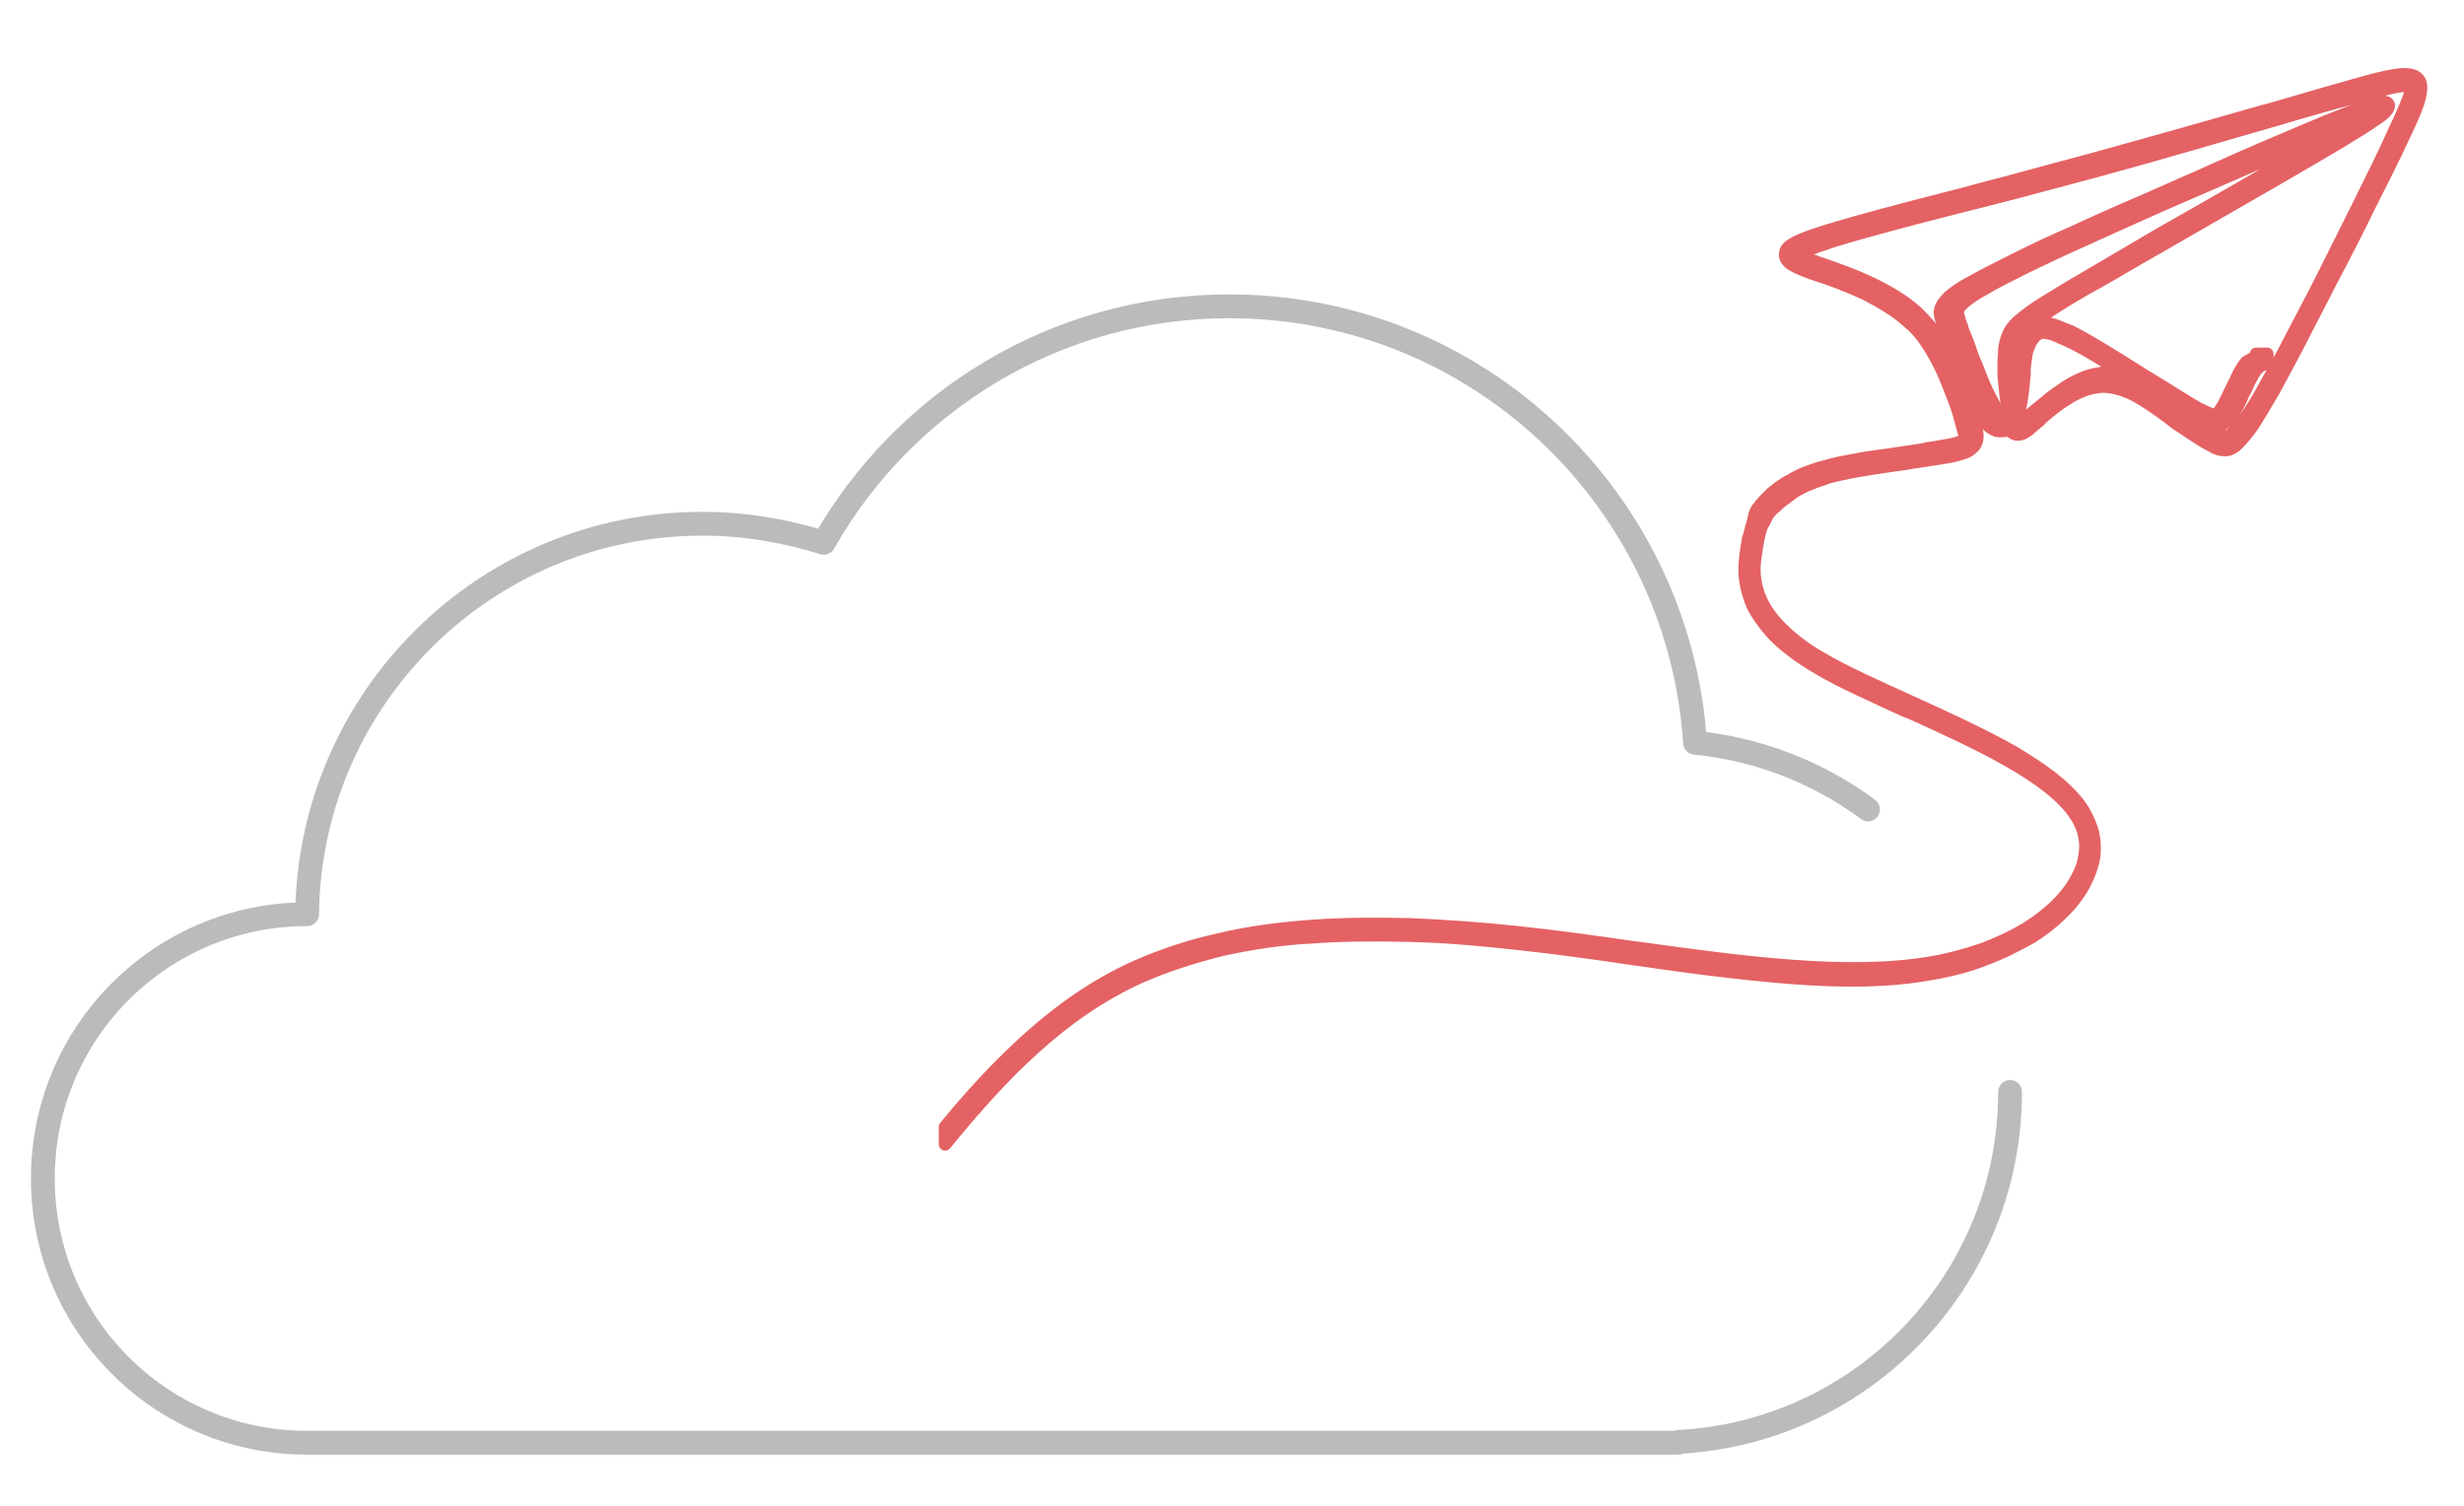 <?xml version="1.0" encoding="utf-8"?>
<!-- Generator: Adobe Illustrator 22.1.0, SVG Export Plug-In . SVG Version: 6.00 Build 0)  -->
<svg version="1.1" id="Layer_1" xmlns="http://www.w3.org/2000/svg" xmlns:xlink="http://www.w3.org/1999/xlink" x="0px" y="0px"
	 viewBox="0 0 310.5 189.8" style="enable-background:new 0 0 310.5 189.8;" xml:space="preserve">
<style type="text/css">
	.st0{fill:none;stroke:#BBBBBB;stroke-width:3;stroke-linecap:round;stroke-linejoin:round;stroke-miterlimit:10;}
	
		.st1{fill-rule:evenodd;clip-rule:evenodd;fill:#E46264;stroke:#E46264;stroke-width:1.6;stroke-linecap:round;stroke-linejoin:round;}
</style>
<path class="st0" d="M235.4,102c-6.2-4.6-13.7-7.6-21.8-8.4c-2-30.7-27.5-55-58.7-55c-21.9,0-41,12-51.1,29.8
	c-4.8-1.5-9.9-2.4-15.3-2.4c-27.3,0-49.5,22-49.8,49.2c0,0,0,0,0,0c-18.4,0-33.3,14.9-33.3,33.3c0,18.3,14.7,33.1,32.9,33.3v0h173.2
	v-0.1c23.3-1.2,41.8-20.5,41.8-44.1"/>
<g>
	<path class="st1" d="M284.8,45.1h0.4c0,0.1,0,0.2-0.4,0.5l0,0c-0.3,0.2-0.8,0.5-1.5,1.8c-0.3,0.5-0.6,1.1-0.9,1.8
		c-0.5,1.1-1.1,2.3-1.6,3c-0.4,0.6-0.9,0.9-1.4,0.9c-0.5,0-1-0.2-1.6-0.4c-0.6-0.3-1.3-0.6-2.3-1.2c-1-0.6-2.2-1.3-3.8-2.3l-1.8-1.1
		c-3-1.9-6.7-4.3-9.1-5.5c-1.4-0.7-2.4-1-3.1-1.1c-0.7-0.1-1.1,0.1-1.4,0.3c-0.3,0.2-0.6,0.5-0.8,0.9c-0.2,0.3-0.4,0.7-0.5,1.1
		c-0.1,0.4-0.2,0.7-0.3,1.2c-0.1,0.5-0.1,1-0.2,1.8l0,0.5c-0.1,1.4-0.3,3.2-0.6,4.6c0.1,0.4,0.2,0.8,0.2,1.1c0.2,0.7,0.4,1,0.6,0.9
		c0.3-0.1,0.8-0.5,1.5-1.1l0.5-0.4c1-0.8,2.3-1.9,3.8-2.8c1.5-0.9,3.2-1.6,4.8-1.6c3.1-0.1,6.2,2.2,8.6,3.9l0.4,0.3
		c1.2,0.9,2.2,1.6,3.1,2.2c0.9,0.6,1.6,1,2.3,1.3c0.6,0.3,1.1,0.5,2-0.3c0.9-0.8,2.2-2.7,4.4-6.5c1.9-3.4,4.5-8.3,7.2-13.5
		c3.3-6.5,6.7-13.2,8.8-17.7c1.9-3.9,2.8-6,2.4-6.7c-0.4-0.7-2.1-0.3-5.6,0.6c-3.1,0.8-7.5,2.1-12.5,3.6c-6.6,1.9-14.4,4.2-22.1,6.3
		c-6,1.6-11.9,3.2-17.2,4.5c-6.7,1.7-12.3,3.2-15.9,4.3c-3.1,1-4.6,1.6-4.9,2.1c-0.2,0.4,0.6,0.8,2,1.4c0.5,0.2,1.1,0.4,1.7,0.6
		c3.3,1.2,8.2,2.9,11.5,6c2,1.9,3.4,4.2,4.5,6.5c1.1,2.3,1.8,4.5,2.2,6c0.5,1.6,0.7,2.5,0.4,3.2c-0.3,0.7-1.1,1-2.8,1.3
		c-1.4,0.3-3.4,0.6-5.5,0.9c-2.8,0.4-5.8,0.8-8.1,1.3c-2,0.4-3.5,0.9-4.6,1.4c-1.1,0.5-1.9,1-2.5,1.4c-0.6,0.4-1,0.8-1.4,1.1
		c-0.5,0.4-0.8,0.8-1.1,1.1c-0.4,0.5-0.5,0.7-0.6,1l-0.4-0.1l0,0c0.1-0.3,0.2-0.5,0.6-1.1c0.3-0.3,0.6-0.7,1.1-1.2
		c0.4-0.3,0.9-0.7,1.4-1.1c0.7-0.5,1.4-1,2.6-1.5c1.1-0.5,2.6-1,4.7-1.4c2.3-0.5,5.3-0.9,8.1-1.3c2.1-0.3,4.1-0.6,5.5-0.9
		c1.5-0.3,2.2-0.6,2.5-1.1c0.2-0.5,0-1.4-0.5-2.9c-0.5-1.5-1.1-3.7-2.2-6c-1.1-2.2-2.5-4.6-4.4-6.4c-3.3-3.1-8-4.8-11.4-5.9
		c-0.6-0.2-1.2-0.4-1.7-0.6c-1.7-0.7-2.7-1.2-2.3-1.9c0.3-0.6,1.9-1.3,5.1-2.3c3.6-1.1,9.2-2.6,15.9-4.3c5.3-1.4,11.2-2.9,17.2-4.5
		c7.7-2.1,15.5-4.4,22.1-6.3c5.1-1.5,9.5-2.7,12.5-3.6c3.6-1,5.5-1.4,6-0.4c0.5,0.9-0.4,3.1-2.4,7.1c-2.1,4.4-5.5,11.2-8.8,17.7
		c-2.6,5.1-5.2,10.1-7.2,13.5c-2.2,3.9-3.5,5.8-4.5,6.6c-1,0.9-1.7,0.7-2.4,0.4c-0.7-0.3-1.4-0.8-2.3-1.3c-0.9-0.6-1.9-1.3-3.2-2.2
		l-0.4-0.3c-2.4-1.7-5.4-3.9-8.4-3.8c-1.6,0-3.2,0.7-4.6,1.6c-1.5,0.9-2.7,1.9-3.7,2.8l-0.5,0.4c-0.7,0.7-1.3,1.1-1.7,1.2
		c-0.5,0.1-0.8-0.2-1.1-1.2c0-0.1-0.1-0.3-0.1-0.4c-0.2,0.4-0.4,0.7-0.6,1c-0.1,0.1-0.3,0.2-0.5,0.3c-0.2,0-0.3,0-0.5,0
		c-0.3-0.1-0.6-0.3-0.9-0.6c-0.5-0.5-1-1.4-1.5-2.5c-0.7-1.3-1.3-2.8-1.9-4.3c-0.5-1.3-0.9-2.4-1.3-3.4c-0.3-1-0.6-1.9-0.8-2.7
		c-0.2-0.8-0.4-1.4,0.8-2.5c1.1-1,3.5-2.4,8.4-4.8c4.3-2.1,10.6-5,17.2-7.9c8.1-3.6,16.4-7.2,21.7-9.4c4.9-2,7.3-2.9,7.4-2.5
		c0.1,0.4-2,1.7-6.1,4.2c-4.2,2.5-10.6,6.2-16.9,9.8c-5.5,3.2-10.9,6.3-14.8,8.6c-4.1,2.4-6.5,3.9-7.8,5c-1.3,1.1-1.7,2-1.9,3.3
		c-0.2,1.2-0.2,2.7-0.1,4.2c0.1,0.8,0.1,1.6,0.2,2.3c0.2-1.1,0.3-2.5,0.4-3.5l0-0.5c0.1-0.8,0.1-1.3,0.2-1.8
		c0.1-0.5,0.2-0.8,0.3-1.2c0.1-0.4,0.3-0.8,0.6-1.1c0.2-0.4,0.6-0.7,1-1c0.4-0.3,0.9-0.5,1.7-0.4c0.7,0.1,1.7,0.4,3.2,1.1
		c2.4,1.2,6.1,3.6,9.1,5.5l1.8,1.1c1.6,1,2.8,1.8,3.8,2.3c1,0.6,1.7,0.9,2.2,1.2c0.6,0.3,1,0.4,1.4,0.4c0.4,0,0.7-0.2,1.1-0.7
		c0.5-0.7,1.1-1.9,1.6-3c0.3-0.7,0.6-1.3,0.9-1.8c0.7-1.3,1.3-1.7,1.6-1.9l0,0C284.8,45.1,284.8,45.1,284.8,45.1L284.8,45.1z
		 M253.2,48.3c-0.1-1.5-0.1-3.1,0.1-4.3c0.2-1.4,0.6-2.3,2-3.5c1.4-1.2,3.7-2.6,7.9-5.1c3.9-2.3,9.3-5.4,14.8-8.6
		c6.3-3.6,12.6-7.3,16.9-9.8c3.9-2.3,6-3.6,5.9-3.7c0-0.1-2.2,0.8-6.9,2.7c-5.3,2.2-13.6,5.8-21.7,9.4c-6.5,2.9-12.8,5.8-17.2,7.9
		c-4.8,2.4-7.2,3.7-8.3,4.7c-1,0.9-0.9,1.5-0.7,2.1c0.2,0.7,0.5,1.6,0.8,2.6c0.3,1,0.8,2.2,1.2,3.4c0.5,1.4,1.2,2.9,1.8,4.2
		c0.5,1,1,1.9,1.5,2.4c0.3,0.3,0.5,0.4,0.7,0.5c0.1,0,0.2,0,0.3,0c0.1,0,0.2-0.1,0.3-0.2c0.3-0.2,0.5-0.7,0.7-1.2l0.1-0.2
		C253.4,50.7,253.2,49.6,253.2,48.3z"/>
	<path class="st1" d="M284.3,44.9v-0.3h1.4v0.5c0,0.1,0,0.3-0.1,0.5c-0.1,0.1-0.2,0.3-0.5,0.4l-0.1,0c-0.1,0.1-0.3,0.2-0.5,0.4
		c-0.2,0.2-0.5,0.6-0.8,1.2c-0.1,0.2-0.3,0.5-0.4,0.8c-0.2,0.4-0.3,0.7-0.5,1c-0.3,0.6-0.5,1.2-0.8,1.7c-0.3,0.5-0.6,1.1-0.9,1.4
		c-0.3,0.4-0.5,0.6-0.8,0.8c-0.3,0.2-0.6,0.3-0.9,0.3c-0.3,0-0.6,0-0.9-0.1c-0.3-0.1-0.6-0.2-0.9-0.4c-0.3-0.1-0.6-0.3-1-0.5
		c-0.4-0.2-0.8-0.4-1.3-0.7l-0.3-0.2c0.4,0.3,0.9,0.6,1.3,0.9c0.5,0.4,1,0.7,1.4,1c0.4,0.3,0.8,0.5,1.2,0.7c0.4,0.2,0.7,0.4,1,0.5
		c0.2,0.1,0.4,0.2,0.6,0.2c0.2,0,0.4-0.1,0.8-0.4c0.4-0.4,1-1,1.7-2c0.7-1,1.6-2.4,2.6-4.3c0.9-1.6,2-3.5,3.1-5.7
		c1.3-2.5,2.7-5.1,4-7.7c1.5-3,3.1-6.2,4.6-9.2c1.6-3.3,3.1-6.2,4.1-8.5c0.9-1.9,1.6-3.4,2-4.5c0.4-1,0.5-1.5,0.4-1.8
		c-0.1-0.1-0.4-0.1-1.1-0.1c-0.9,0.1-2.2,0.4-3.9,0.9c-1.6,0.4-3.4,0.9-5.5,1.5c-2.5,0.7-4.7,1.3-7,2l-0.1,0
		c-6.6,1.9-14.4,4.2-22.1,6.3c-6,1.6-11.8,3.2-17.1,4.5l-0.1,0c-6.6,1.7-12.3,3.2-15.8,4.3c-1.5,0.5-2.7,0.9-3.5,1.2
		c-0.7,0.3-1.1,0.5-1.1,0.7c-0.1,0.1,0.1-0.1,0.2-0.1c0.3,0.2,0.9,0.4,1.6,0.7c0.3,0.1,0.6,0.2,0.8,0.3l0.9,0.3
		c1.7,0.6,3.7,1.3,5.8,2.3c2.1,1,4.2,2.2,5.9,3.8c1,1,1.9,2,2.7,3.2c0.8,1.1,1.4,2.3,1.9,3.5c0.5,1.2,1,2.3,1.4,3.3
		c0.4,1,0.7,2,0.9,2.8c0.2,0.8,0.4,1.5,0.5,2c0.1,0.6,0.1,1.1-0.1,1.5c-0.2,0.5-0.6,0.8-1.1,1.1c-0.5,0.2-1.1,0.4-2,0.6
		c-0.7,0.1-1.5,0.3-2.5,0.4c-1.1,0.2-2.1,0.3-3.1,0.5l0,0c-2.8,0.4-5.8,0.8-8,1.3c-1,0.2-1.9,0.4-2.6,0.7c-0.7,0.2-1.4,0.5-1.9,0.7
		c-0.5,0.2-1,0.5-1.4,0.7c-0.4,0.2-0.7,0.5-1,0.7c-0.3,0.2-0.5,0.4-0.7,0.5c-0.2,0.2-0.5,0.4-0.6,0.5c-0.2,0.2-0.4,0.4-0.6,0.5
		c-0.2,0.2-0.3,0.4-0.5,0.5c-0.2,0.2-0.3,0.4-0.4,0.5c-0.1,0.1-0.1,0.2-0.1,0.3l-0.2,0.5l-1.3-0.4c0-0.2,0.1-0.3,0.1-0.5
		c0.1-0.2,0.1-0.3,0.2-0.5c0.1-0.2,0.3-0.4,0.5-0.7c0.1-0.2,0.3-0.3,0.5-0.6c0.2-0.2,0.4-0.4,0.7-0.7c0.2-0.2,0.4-0.4,0.7-0.6
		c0.2-0.2,0.5-0.4,0.8-0.6c0.3-0.2,0.7-0.5,1.2-0.7c0.4-0.3,0.9-0.5,1.5-0.8c0.6-0.2,1.3-0.5,2-0.7c0.8-0.2,1.7-0.5,2.7-0.7
		c1.1-0.2,2.5-0.5,3.9-0.7c1.5-0.2,2.9-0.4,4.2-0.6c1.2-0.2,2.3-0.3,3-0.5c0.9-0.1,1.7-0.3,2.4-0.4c0.7-0.1,1.3-0.3,1.6-0.4
		c0.3-0.1,0.4-0.2,0.5-0.4c0.1-0.2,0.1-0.4,0-0.8c-0.1-0.4-0.3-1-0.5-1.8c-0.2-0.8-0.5-1.7-0.9-2.7c-0.4-1-0.8-2.1-1.3-3.2
		c-0.5-1.1-1.1-2.2-1.8-3.3c-0.7-1.1-1.5-2.1-2.5-2.9c-1.6-1.5-3.6-2.6-5.5-3.6c-2-0.9-4-1.7-5.6-2.2l-0.9-0.3
		c-0.3-0.1-0.6-0.2-0.8-0.3c-0.9-0.3-1.6-0.7-2.1-1c-0.6-0.5-0.8-1-0.5-1.7c0.2-0.4,0.8-0.8,1.7-1.2c0.9-0.4,2.1-0.8,3.7-1.3
		c3.6-1.1,9.2-2.6,15.9-4.3l0,0c2.6-0.7,5.3-1.4,8.3-2.2c2.9-0.8,5.9-1.6,8.9-2.4c7.6-2.1,15.4-4.3,22-6.2l0.1,0
		c5.1-1.5,9.6-2.8,12.5-3.6c1.8-0.5,3.2-0.8,4.3-0.9c1.2-0.1,2,0.1,2.4,0.8c0.3,0.6,0.2,1.5-0.2,2.8c-0.4,1.2-1.1,2.7-2.1,4.8
		c-1.1,2.4-2.6,5.3-4.2,8.5c-1.4,2.9-3,6-4.7,9.2c-1.4,2.8-2.8,5.4-4,7.8c-1.1,2.1-2.2,4.1-3.1,5.8c-1.1,1.9-2,3.4-2.7,4.5
		c-0.8,1.1-1.4,1.8-1.9,2.3c-0.6,0.6-1.1,0.8-1.6,0.8c-0.5,0-0.9-0.1-1.3-0.3c-0.4-0.2-0.7-0.4-1.1-0.6c-0.4-0.2-0.8-0.5-1.3-0.8
		c-0.5-0.3-0.9-0.6-1.5-1c-0.5-0.3-1.1-0.7-1.7-1.2l-0.4-0.3c-1.2-0.9-2.5-1.8-3.9-2.6c-1.3-0.7-2.8-1.2-4.2-1.2
		c-0.7,0-1.5,0.2-2.2,0.4c-0.7,0.3-1.5,0.6-2.2,1.1c-0.7,0.4-1.4,0.9-2,1.4c-0.6,0.5-1.2,0.9-1.6,1.4l-0.5,0.4
		c-0.8,0.7-1.3,1.2-1.9,1.3c-0.5,0.1-0.8,0-1.2-0.3c-0.1-0.1-0.2-0.3-0.3-0.5l-0.1,0.1c-0.1,0.1-0.2,0.2-0.3,0.2
		c-0.1,0.1-0.2,0.1-0.4,0.1c-0.1,0-0.3,0-0.4,0c-0.1,0-0.3,0-0.4-0.1c-0.2-0.1-0.4-0.2-0.6-0.3c-0.2-0.1-0.4-0.3-0.5-0.5
		c-0.2-0.3-0.5-0.6-0.8-1.1c-0.3-0.4-0.6-1-0.8-1.5c-0.3-0.6-0.6-1.3-0.9-2c-0.3-0.8-0.7-1.6-1-2.3c-0.2-0.6-0.5-1.2-0.7-1.8
		c-0.2-0.6-0.4-1.1-0.6-1.6c-0.2-0.5-0.3-1-0.5-1.4c-0.1-0.4-0.3-0.8-0.4-1.2c-0.1-0.5-0.3-0.9-0.2-1.4c0.1-0.5,0.4-1,1.1-1.7
		c0.6-0.5,1.5-1.2,2.9-1.9c1.4-0.8,3.2-1.7,5.6-2.9c2-1,4.5-2.2,7.3-3.4c3-1.4,6.4-2.9,9.9-4.4c3.9-1.7,7.9-3.5,11.5-5.1
		c3.9-1.7,7.5-3.2,10.1-4.3c2.5-1,4.3-1.7,5.5-2.2c1.6-0.5,2.4-0.5,2.6,0c0.1,0.4-0.4,1.1-1.7,1.9c-1,0.7-2.6,1.7-4.6,2.9
		c-4.2,2.5-10.6,6.2-16.9,9.8l0,0c-2.8,1.6-5.5,3.2-8,4.6c-2.6,1.5-4.9,2.9-6.8,3.9c-2.1,1.2-3.7,2.2-4.9,3
		c-1.1,0.7-1.9,1.3-2.5,1.8c0.2-0.1,0.4-0.2,0.7-0.3c0.3-0.1,0.7-0.1,1.2-0.1c0.4,0,0.9,0.1,1.5,0.3c0.5,0.2,1.2,0.5,2,0.8
		c2.4,1.2,6.2,3.6,9.2,5.5l1.8,1.1c0.8,0.5,1.5,0.9,2.1,1.3c0.6,0.4,1.2,0.7,1.6,1c0.5,0.3,0.9,0.5,1.2,0.7c0.3,0.2,0.7,0.3,1,0.5
		c0.3,0.1,0.5,0.2,0.7,0.3c0.2,0.1,0.3,0.1,0.4,0.1c0.1,0,0.2,0,0.3-0.1c0.1-0.1,0.3-0.2,0.4-0.4c0.2-0.3,0.5-0.7,0.7-1.2
		c0.3-0.5,0.5-1.1,0.8-1.6c0.2-0.4,0.3-0.7,0.5-1c0.1-0.3,0.3-0.6,0.4-0.9c0.4-0.7,0.7-1.2,1-1.5C283.9,45.2,284.1,45,284.3,44.9
		L284.3,44.9L284.3,44.9z M254.8,42.2c-0.1,0.2-0.2,0.3-0.3,0.5c-0.1,0.2-0.2,0.4-0.2,0.6c0.1-0.2,0.1-0.3,0.2-0.5
		C254.6,42.6,254.7,42.4,254.8,42.2L254.8,42.2z M268.8,47.8c-2.8-1.8-5.9-3.8-8.1-4.8c-0.7-0.3-1.3-0.6-1.8-0.8
		c-0.5-0.2-0.8-0.2-1.1-0.3c-0.3,0-0.5,0-0.6,0c-0.2,0-0.3,0.1-0.4,0.2l0,0c-0.1,0.1-0.3,0.2-0.4,0.3c-0.1,0.1-0.2,0.3-0.3,0.4
		c-0.1,0.1-0.2,0.3-0.3,0.5c-0.1,0.2-0.1,0.3-0.2,0.5c-0.1,0.2-0.1,0.3-0.2,0.5c0,0.2-0.1,0.4-0.1,0.6c0,0.2-0.1,0.5-0.1,0.7
		c0,0.3-0.1,0.6-0.1,1l0,0.5c-0.1,1.4-0.3,3.2-0.6,4.5l0.1,0.4c0,0.2,0.1,0.3,0.1,0.5c0.1,0.2,0.1,0.4,0.2,0.5
		c0.1,0,0.2-0.1,0.3-0.2c0.2-0.2,0.5-0.4,0.9-0.8l0.5-0.4c0.5-0.4,1.1-0.9,1.7-1.4c0.6-0.5,1.4-1,2.1-1.5c0.8-0.5,1.6-0.9,2.4-1.2
		c0.9-0.3,1.7-0.5,2.6-0.5C266.5,47.1,267.7,47.4,268.8,47.8L268.8,47.8z M252.8,50.1c-0.1-0.6-0.1-1.2-0.2-1.8
		c-0.1-0.8-0.1-1.6-0.1-2.4c0-0.7,0.1-1.4,0.1-2c0.1-0.7,0.3-1.4,0.6-2c0.3-0.6,0.8-1.2,1.6-1.8c0.7-0.6,1.7-1.3,3-2.1
		c1.3-0.8,2.9-1.8,5-3c2-1.2,4.3-2.5,6.8-4c2.5-1.5,5.2-3,8-4.6c3.1-1.8,6.3-3.6,9.2-5.3c2.9-1.7,5.5-3.2,7.7-4.5l1.5-0.9l-1.9,0.8
		c-2.8,1.2-6.3,2.7-10.1,4.3c-3.7,1.6-7.6,3.3-11.5,5c-3.4,1.5-6.7,3-9.8,4.4c-2.7,1.2-5.2,2.4-7.3,3.4c-2.4,1.2-4.2,2.1-5.5,2.9
		c-1.3,0.7-2.1,1.3-2.6,1.8c-0.4,0.4-0.6,0.6-0.6,0.9c0,0.2,0,0.5,0.1,0.7c0.1,0.4,0.2,0.8,0.4,1.2c0.1,0.5,0.3,0.9,0.5,1.4
		c0.2,0.5,0.4,1,0.6,1.6c0.2,0.6,0.4,1.2,0.7,1.8c0.3,0.8,0.6,1.5,0.9,2.3c0.3,0.7,0.6,1.3,0.9,1.9c0.3,0.5,0.5,1,0.8,1.4
		c0.2,0.4,0.4,0.6,0.6,0.9c0.1,0.1,0.2,0.2,0.3,0.3c0.1,0.1,0.1,0.1,0.2,0.1c0,0,0,0,0.1,0l0.1,0c0.1-0.1,0.2-0.2,0.2-0.3
		c0.1-0.2,0.2-0.4,0.3-0.7l0-0.1C252.9,51.2,252.9,50.7,252.8,50.1z"/>
	<path class="st1" d="M221.5,64.6L221.5,64.6c-0.3,0.5-0.6,1.1-0.8,1.9c-0.1,0.4-0.2,0.9-0.4,1.4c-0.1,0.6-0.2,1.2-0.3,2
		c-0.1,0.8-0.2,1.7-0.1,2.8c0.1,1.1,0.4,2.2,0.9,3.5c0.6,1.2,1.5,2.5,2.8,3.9c1.3,1.3,3.1,2.7,5.5,4.1c1.5,0.9,3.3,1.8,5.2,2.7
		c2,0.9,4,1.9,6.1,2.8l0.1,0c8.6,3.9,18,8.2,21.1,13.1c0.3,0.4,0.5,0.9,0.7,1.3c0.2,0.5,0.3,0.9,0.4,1.4c0.2,1,0.1,1.9-0.1,2.9
		c-0.2,1-0.7,2-1.3,3c-0.6,1-1.4,1.9-2.4,2.9c-1,0.9-2.1,1.8-3.4,2.6c-1.6,1-3.5,1.9-5.6,2.7c-2,0.7-4.2,1.3-6.5,1.7
		c-10.5,1.8-23.8,0-37.4-1.9l-0.1,0c-4.9-0.7-9.8-1.4-14.6-1.9c-4.6-0.5-9-0.8-13.4-1c-4.4-0.1-8.6-0.1-12.6,0.2
		c-4.1,0.3-8,0.8-11.7,1.7c-3.7,0.8-7.2,2-10.4,3.4c-6.5,2.9-11.9,7.2-16.9,12.2c-2.5,2.5-4.9,5.2-7.2,8v2.2
		c7-8.6,14.6-16.6,24.6-21.1c3.2-1.4,6.6-2.5,10.2-3.4c3.6-0.8,7.4-1.4,11.4-1.6c4-0.3,8.2-0.3,12.5-0.2c4.3,0.1,8.8,0.5,13.3,1
		c4.8,0.5,9.7,1.2,14.5,1.9l0,0c6.8,1,13.6,1.9,20,2.4c6.4,0.5,12.5,0.5,17.8-0.5c2.4-0.4,4.7-1,6.7-1.8c2.2-0.8,4.1-1.8,5.9-2.8
		c1.4-0.9,2.6-1.8,3.6-2.8c1.1-1,1.9-2,2.6-3.1c0.7-1.1,1.2-2.3,1.5-3.4c0.3-1.1,0.3-2.3,0.1-3.5c-0.1-0.6-0.3-1.1-0.5-1.6
		c-0.2-0.5-0.5-1.1-0.8-1.6c-1.7-2.7-5-5.1-8.9-7.4c-3.9-2.2-8.5-4.3-12.9-6.3l0,0c-4.2-1.9-8.2-3.7-11.1-5.4
		c-2.3-1.3-3.9-2.6-5.2-3.9c-1.2-1.2-2-2.4-2.5-3.5c-0.5-1.1-0.7-2.1-0.8-3c-0.1-0.9,0-1.8,0.1-2.5c0.1-0.7,0.2-1.4,0.3-1.9
		c0.1-0.5,0.2-0.9,0.3-1.3c0.2-0.7,0.5-1.2,0.7-1.6l0.3-0.5l-1.3-0.7L221.5,64.6z"/>
</g>
</svg>
